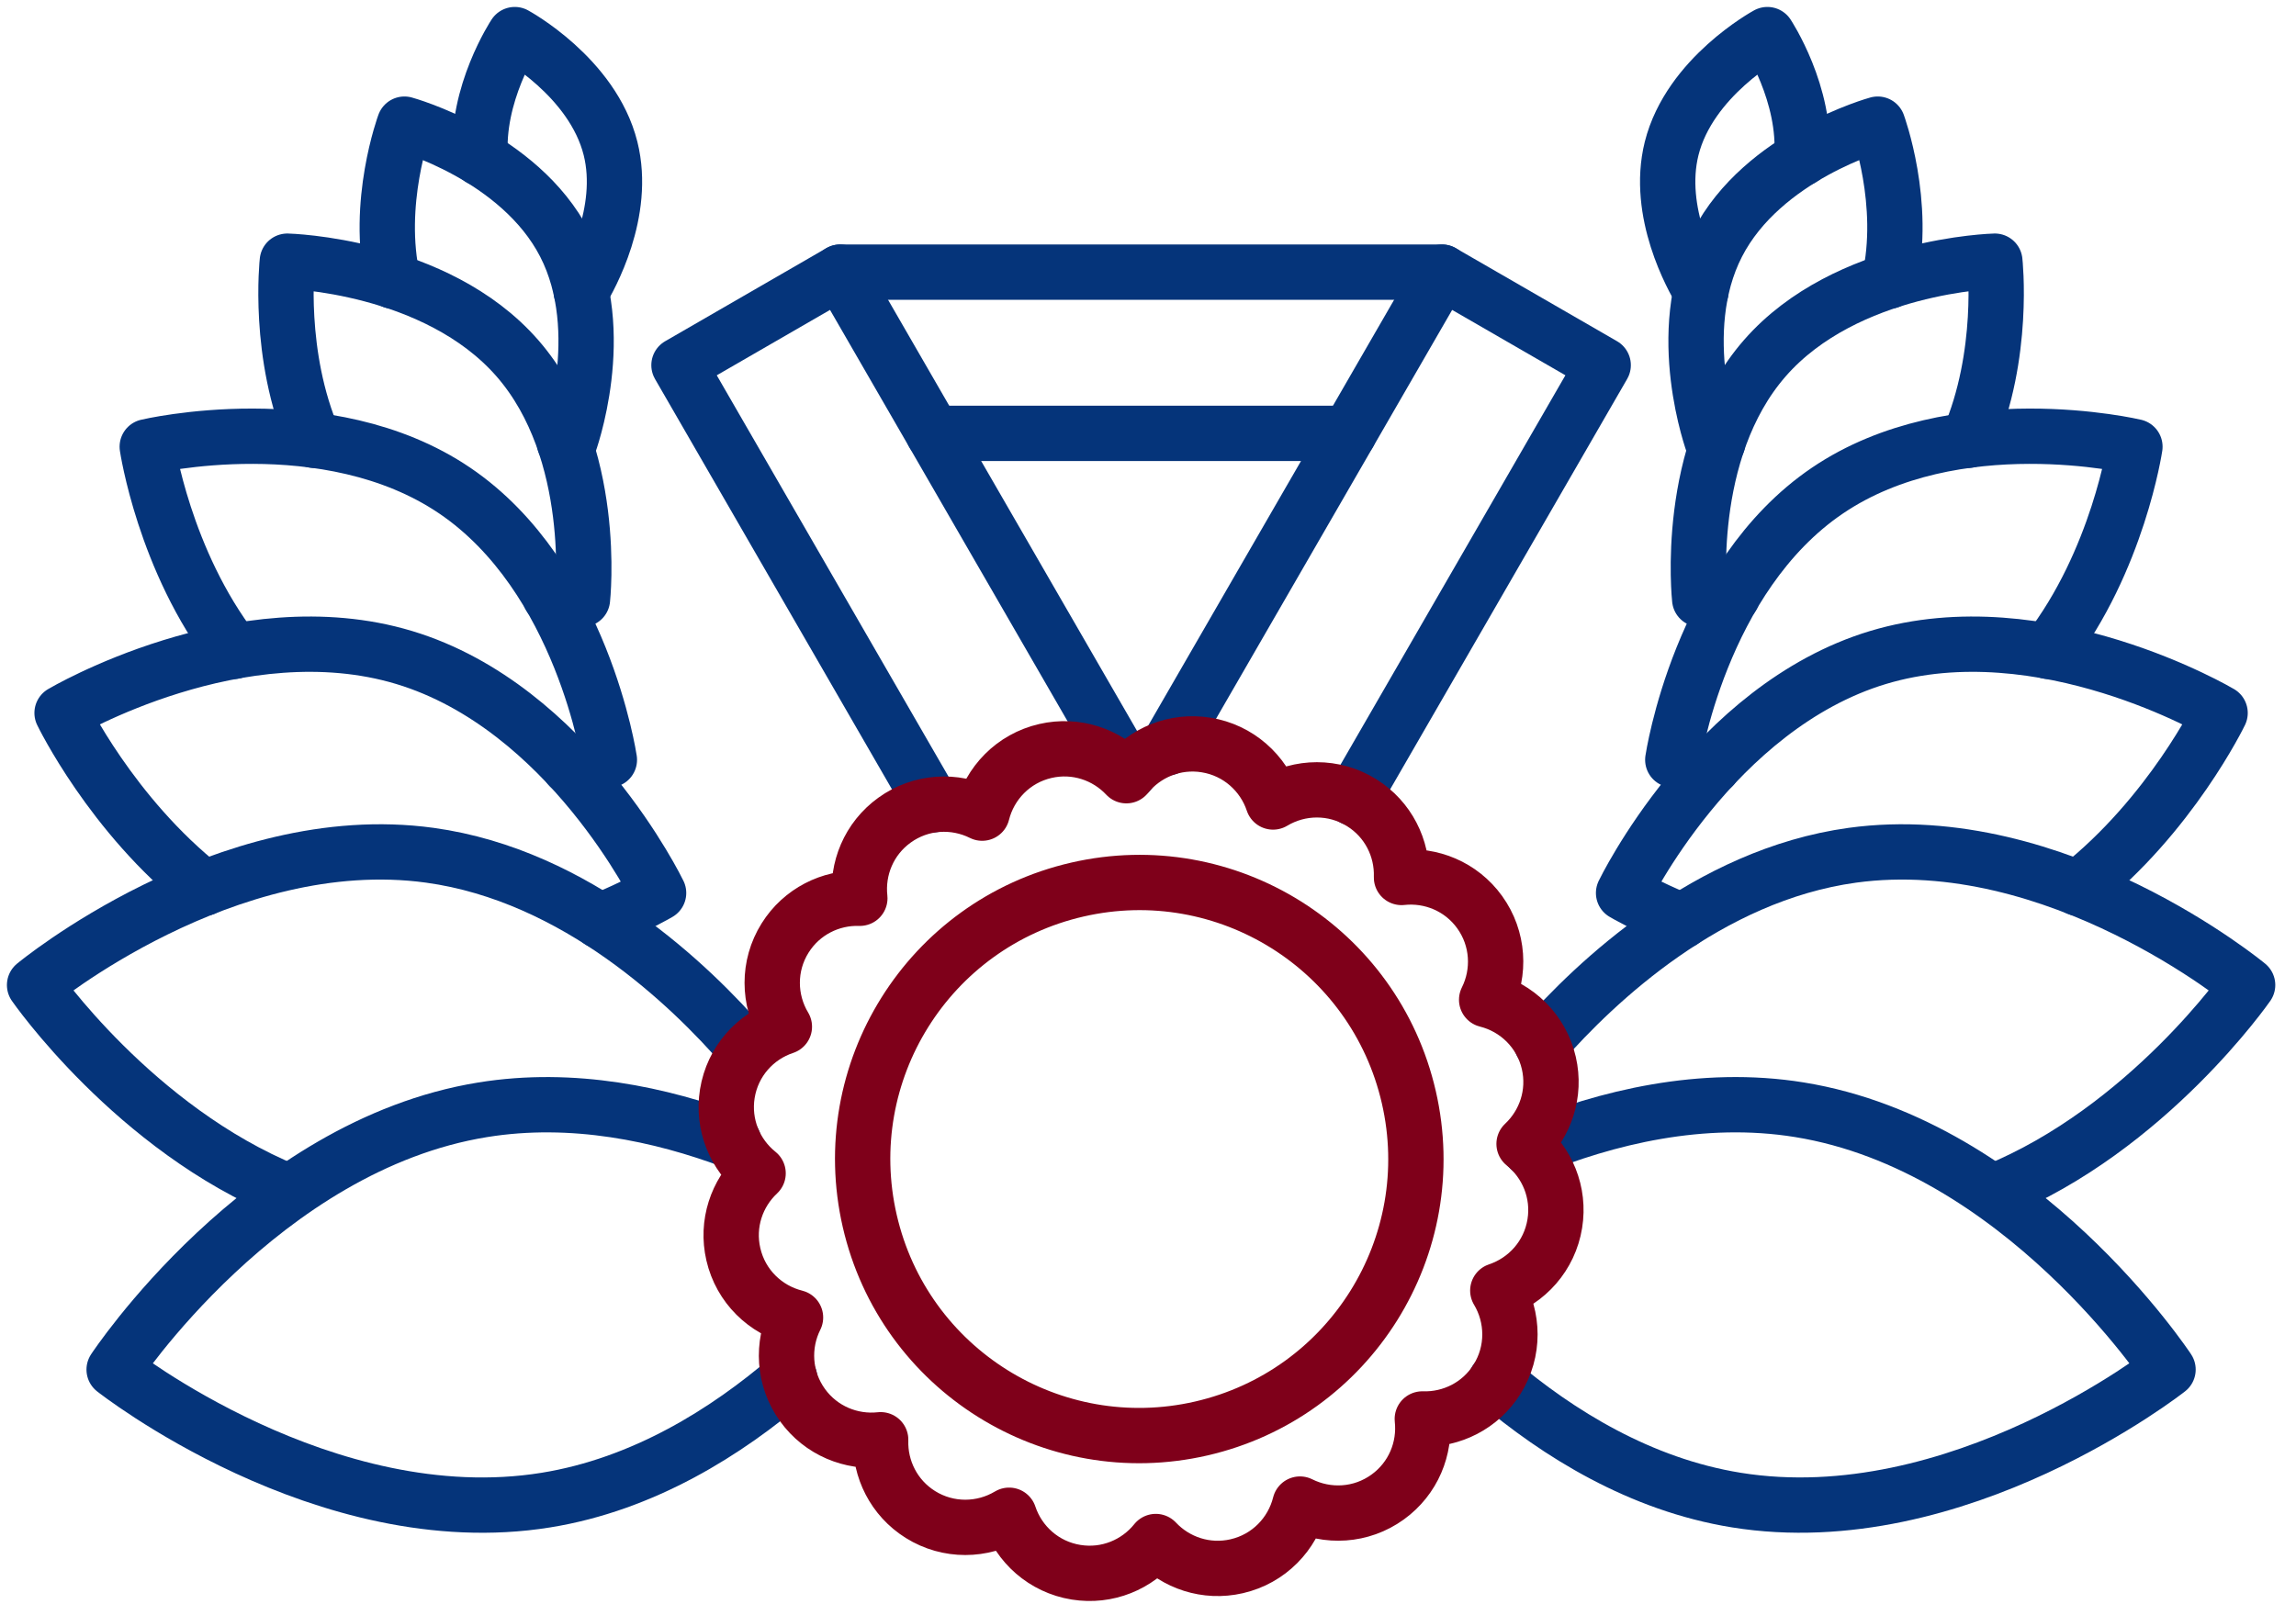<?xml version="1.0" encoding="UTF-8"?>
<svg width="83px" height="58px" viewBox="0 0 83 58" version="1.1" xmlns="http://www.w3.org/2000/svg" xmlns:xlink="http://www.w3.org/1999/xlink">
    <!-- Generator: sketchtool 62 (101010) - https://sketch.com -->
    <title>9B2C77B2-76B4-480E-9651-47B7777FB641</title>
    <desc>Created with sketchtool.</desc>
    <g id="Employers" stroke="none" stroke-width="1" fill="none" fill-rule="evenodd" stroke-linecap="round" stroke-linejoin="round">
        <g id="YEARLY-REVIEW" transform="translate(-943, -1871)" stroke-width="2">
            <g id="Plan-Provisions" transform="translate(0, 1124)">
                <g id="Card-4" transform="translate(740, 686)">
                    <g id="Icon" transform="translate(204, 62)">
                        <path d="M25.522,40.277 C22.884,39.284 19.7,38.603 16.454,39.129 C8.463,40.42 3.126,48.524 3.126,48.524 C3.126,48.524 10.745,54.535 18.735,53.243 C22.268,52.673 25.282,50.769 27.545,48.824" id="Stroke-1" stroke="#05347A"></path>
                        <path d="M25.885,36.858 C23.983,34.662 19.854,30.657 14.539,29.926 C7.143,28.911 0.25,34.619 0.25,34.619 C0.25,34.619 3.854,39.82 9.398,42.08" id="Stroke-3" stroke="#05347A"></path>
                        <path d="M20.693,32.306 C22.001,31.769 22.808,31.29 22.808,31.29 C22.808,31.29 19.568,24.574 13.613,22.776 C7.659,20.979 1.244,24.781 1.244,24.781 C1.244,24.781 3.026,28.475 6.376,31.118" id="Stroke-5" stroke="#05347A"></path>
                        <path d="M19.572,26.714 C20.474,26.607 21.029,26.475 21.029,26.475 C21.029,26.475 20.051,19.865 15.437,16.739 C10.824,13.613 4.323,15.153 4.323,15.153 C4.323,15.153 4.934,19.278 7.465,22.552" id="Stroke-7" stroke="#05347A"></path>
                        <path d="M18.878,20.557 C19.599,20.657 20.056,20.668 20.056,20.668 C20.056,20.668 20.649,15.329 17.703,11.953 C14.756,8.578 9.387,8.444 9.387,8.444 C9.387,8.444 9.009,11.835 10.349,14.922" id="Stroke-9" stroke="#05347A"></path>
                        <path d="M19.407,15.014 C19.511,15.046 19.568,15.062 19.568,15.062 C19.568,15.062 21.059,11.021 19.417,7.825 C17.774,4.628 13.62,3.489 13.62,3.489 C13.62,3.489 12.563,6.352 13.208,9.165" id="Stroke-11" stroke="#05347A"></path>
                        <path d="M20.013,9.54 C20.315,9.044 21.646,6.676 21.071,4.37 C20.423,1.778 17.609,0.251 17.609,0.251 C17.609,0.251 16.183,2.409 16.366,4.729" id="Stroke-13" stroke="#05347A"></path>
                        <path d="M54.298,40.544 C57.058,39.412 60.516,38.557 64.047,39.128 C72.037,40.419 77.374,48.523 77.374,48.523 C77.374,48.523 69.756,54.534 61.765,53.242 C58.295,52.682 55.325,50.836 53.075,48.927" id="Stroke-15" stroke="#05347A"></path>
                        <path d="M54.73,36.726 C56.679,34.506 60.749,30.643 65.96,29.926 C73.356,28.911 80.251,34.619 80.251,34.619 C80.251,34.619 76.647,39.82 71.103,42.08" id="Stroke-17" stroke="#05347A"></path>
                        <path d="M59.807,32.306 C58.499,31.769 57.692,31.29 57.692,31.29 C57.692,31.29 60.932,24.574 66.887,22.776 C72.841,20.979 79.256,24.781 79.256,24.781 C79.256,24.781 77.474,28.475 74.124,31.118" id="Stroke-19" stroke="#05347A"></path>
                        <path d="M60.928,26.714 C60.026,26.607 59.471,26.475 59.471,26.475 C59.471,26.475 60.449,19.865 65.063,16.739 C69.676,13.613 76.177,15.153 76.177,15.153 C76.177,15.153 75.566,19.278 73.035,22.552" id="Stroke-21" stroke="#05347A"></path>
                        <path d="M61.622,20.557 C60.901,20.657 60.444,20.668 60.444,20.668 C60.444,20.668 59.851,15.329 62.797,11.953 C65.744,8.578 71.113,8.444 71.113,8.444 C71.113,8.444 71.491,11.835 70.151,14.922" id="Stroke-23" stroke="#05347A"></path>
                        <path d="M61.093,15.014 C60.989,15.046 60.932,15.062 60.932,15.062 C60.932,15.062 59.441,11.021 61.083,7.825 C62.726,4.628 66.88,3.489 66.88,3.489 C66.88,3.489 67.937,6.352 67.292,9.165" id="Stroke-25" stroke="#05347A"></path>
                        <path d="M60.487,9.54 C60.185,9.044 58.854,6.676 59.429,4.37 C60.077,1.778 62.891,0.251 62.891,0.251 C62.891,0.251 64.317,2.409 64.134,4.729" id="Stroke-27" stroke="#05347A"></path>
                        <polyline id="Stroke-29" stroke="#05347A" points="32.723 28.102 23.545 12.205 29.371 8.84 39.819 26.937"></polyline>
                        <polyline id="Stroke-31" stroke="#05347A" points="41.198 26.041 51.129 8.841 56.955 12.204 47.917 27.858"></polyline>
                        <line x1="47.762" y1="14.671" x2="32.738" y2="14.671" id="Stroke-33" stroke="#05347A"></line>
                        <line x1="29.371" y1="8.84" x2="51.129" y2="8.84" id="Stroke-35" stroke="#05347A"></line>
                        <path d="M54.99,37.438 C54.722,36.275 53.825,35.421 52.742,35.151 C53.236,34.162 53.179,32.94 52.488,31.981 C51.818,31.053 50.726,30.613 49.664,30.729 C49.698,29.673 49.188,28.628 48.228,28.028 C47.216,27.394 45.979,27.425 45.021,28 C44.671,26.952 43.767,26.127 42.6,25.939 C41.47,25.755 40.386,26.217 39.718,27.05 C38.995,26.28 37.896,25.901 36.792,26.155 C35.629,26.422 34.776,27.32 34.505,28.403 C33.516,27.909 32.294,27.965 31.336,28.657 C30.407,29.327 29.967,30.419 30.083,31.481 C29.028,31.448 27.983,31.958 27.382,32.917 C26.749,33.928 26.78,35.166 27.355,36.125 C26.306,36.473 25.482,37.377 25.293,38.544 C25.111,39.674 25.572,40.758 26.405,41.427 C25.634,42.15 25.256,43.249 25.51,44.352 C25.777,45.516 26.674,46.369 27.758,46.64 C27.263,47.628 27.32,48.851 28.011,49.809 C28.681,50.737 29.774,51.177 30.836,51.061 C30.802,52.117 31.312,53.162 32.271,53.763 C33.283,54.396 34.521,54.365 35.479,53.791 C35.828,54.839 36.732,55.664 37.899,55.852 C39.029,56.035 40.113,55.574 40.782,54.741 C41.504,55.511 42.604,55.889 43.707,55.635 C44.87,55.368 45.723,54.471 45.994,53.387 C46.983,53.881 48.205,53.825 49.163,53.133 C50.092,52.463 50.532,51.372 50.416,50.309 C51.471,50.343 52.516,49.834 53.117,48.874 C53.751,47.862 53.719,46.625 53.145,45.667 C54.194,45.317 55.018,44.413 55.206,43.246 C55.389,42.116 54.928,41.032 54.095,40.363 C54.865,39.64 55.244,38.542 54.99,37.438 Z" id="Stroke-37" stroke="#7F001A"></path>
                        <path d="M42.425,50.654 C37.044,51.891 31.678,48.532 30.441,43.15 C29.204,37.769 32.563,32.404 37.945,31.167 C43.326,29.929 48.691,33.289 49.928,38.671 C51.166,44.051 47.806,49.417 42.425,50.654 Z" id="Stroke-39" stroke="#7F001A"></path>
                    </g>
                </g>
            </g>
        </g>
    </g>
</svg>